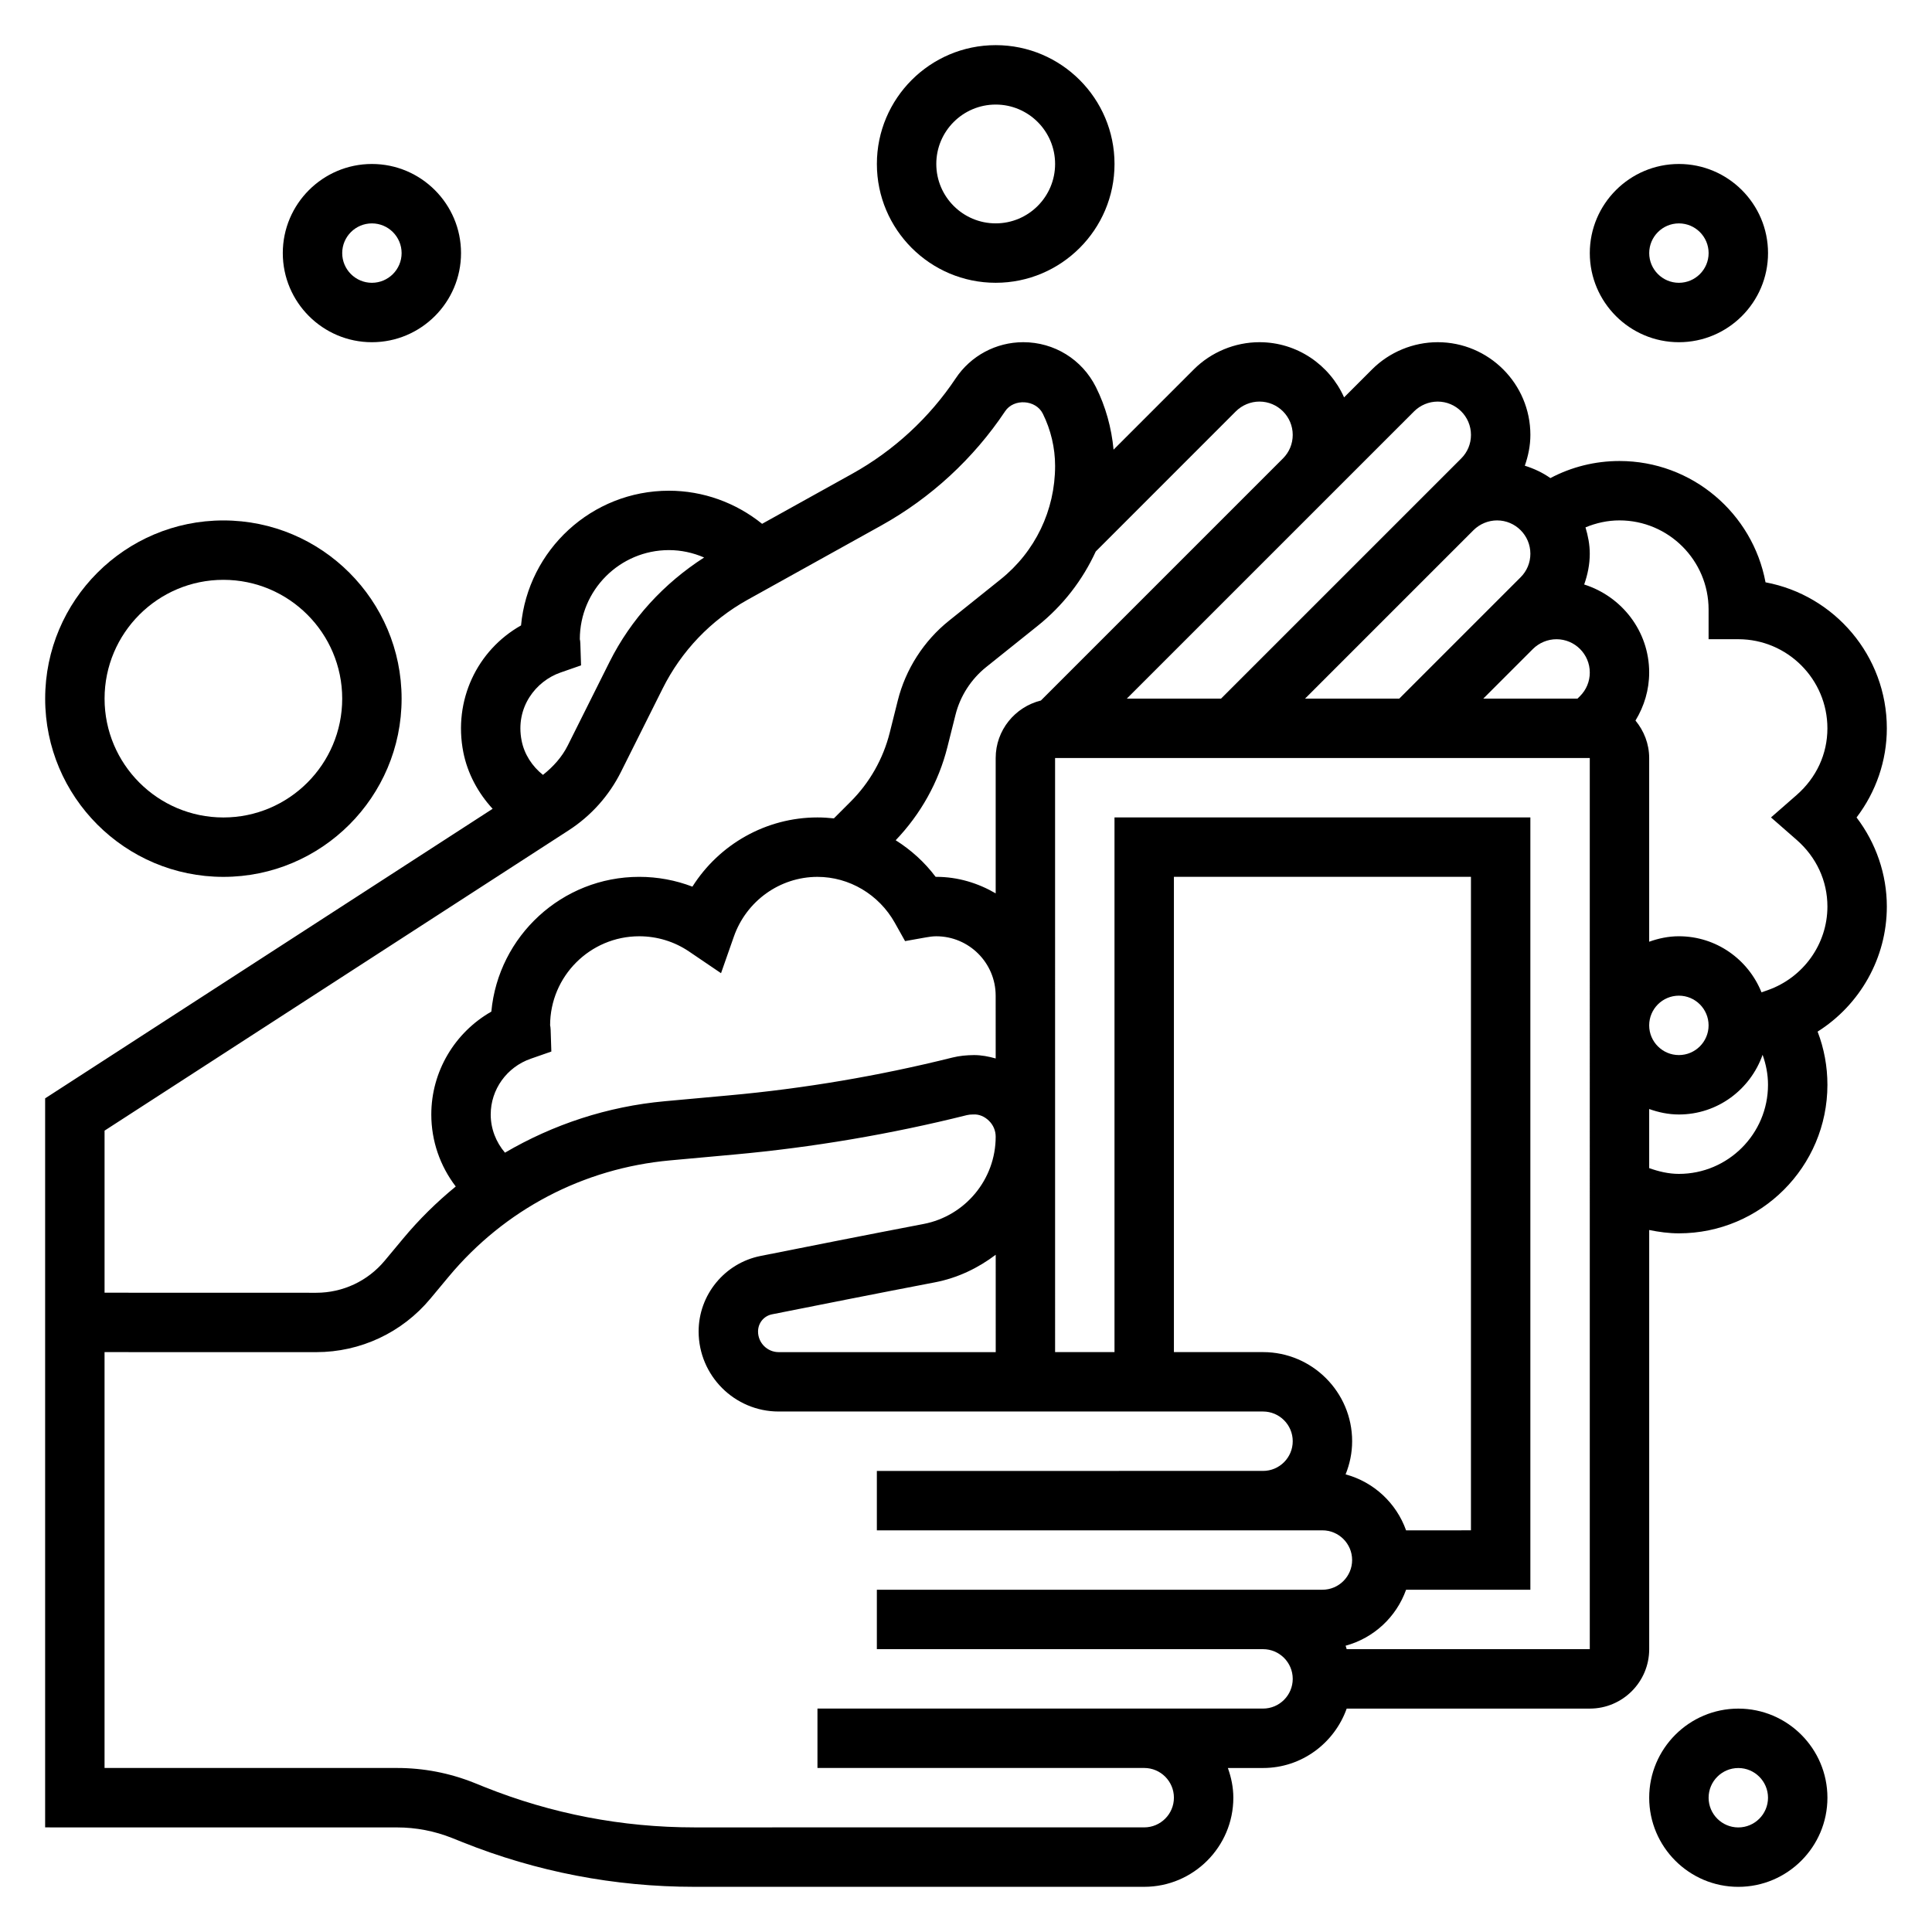 <?xml version="1.0" encoding="UTF-8"?>
<!-- Uploaded to: SVG Repo, www.svgrepo.com, Generator: SVG Repo Mixer Tools -->
<svg fill="#000000" width="800px" height="800px" version="1.1" viewBox="144 144 512 512" xmlns="http://www.w3.org/2000/svg">
 <g>
  <path d="m604.67 596.8c-13.02 0-23.617 10.598-23.617 23.617s10.598 23.617 23.617 23.617 23.617-10.598 23.617-23.617c0-13.023-10.598-23.617-23.617-23.617zm0 31.488c-4.344 0-7.871-3.535-7.871-7.871 0-4.336 3.527-7.871 7.871-7.871s7.871 3.535 7.871 7.871c0 4.336-3.527 7.871-7.871 7.871z"/>
  <path d="m644.03 337.02c0-19.238-13.879-35.297-32.148-38.699-3.402-18.273-19.461-32.148-38.699-32.148-6.488 0-12.715 1.566-18.316 4.527-2.047-1.449-4.336-2.512-6.777-3.281 0.91-2.602 1.477-5.332 1.477-8.168 0-13.547-11.02-24.566-24.566-24.566-6.473 0-12.801 2.621-17.375 7.195l-7.43 7.43c-3.836-8.598-12.422-14.625-22.43-14.625-6.465 0-12.801 2.621-17.375 7.195l-21.285 21.285c-0.535-5.762-2.094-11.422-4.676-16.586-3.676-7.34-11.051-11.895-19.254-11.895-7.211 0-13.91 3.59-17.902 9.582-6.957 10.438-16.438 19.176-27.387 25.262l-23.922 13.289c-6.957-5.609-15.641-8.773-24.688-8.773-20.477 0-37.336 15.703-39.195 35.699-11.684 6.598-17.988 19.902-15.297 33.59 1.109 5.621 3.898 10.801 7.769 15.004l-118.59 76.738v193.2l93.238 0.008c5.039 0 9.957 0.953 14.617 2.809l2.769 1.109c19.609 7.848 40.266 11.824 61.395 11.824h119.25c13.02 0 23.617-10.598 23.617-23.617 0-2.769-0.566-5.398-1.449-7.871h9.32c10.25 0 18.91-6.606 22.168-15.742h64.426c8.684 0 15.742-7.062 15.742-15.742v-111.09c2.582 0.527 5.211 0.883 7.871 0.883 21.703 0 39.359-17.656 39.359-39.359 0-4.863-0.883-9.629-2.598-14.098 11.234-7.094 18.344-19.535 18.344-33.137 0-8.551-2.859-16.832-8.023-23.617 5.164-6.785 8.023-15.066 8.023-23.613zm-81.301-8.551-0.68 0.676h-24.969l13.16-13.16c1.648-1.637 3.922-2.582 6.246-2.582 4.863 0 8.824 3.961 8.824 8.824 0 2.363-0.914 4.574-2.582 6.242zm-21.988-46.555c4.863 0 8.824 3.961 8.824 8.824 0 2.363-0.914 4.574-2.582 6.242l-32.164 32.164h-24.969l44.648-44.648c1.645-1.637 3.922-2.582 6.242-2.582zm-21.984-28.906c1.645-1.637 3.918-2.582 6.242-2.582 4.863 0 8.824 3.961 8.824 8.824 0 2.363-0.914 4.574-2.582 6.242l-63.656 63.652h-24.969zm-168.41 249.32c-3 0-5.457-2.449-5.457-5.457 0-2.25 1.527-4.133 3.723-4.566 10.809-2.156 28.418-5.652 43.09-8.461 6.062-1.156 11.492-3.785 16.168-7.32l0.004 25.805zm57.52-77.824c-1.867-0.527-3.785-0.898-5.746-0.898-1.992 0.023-3.832 0.188-5.707 0.652-19.406 4.848-39.328 8.227-59.223 10.027l-17.012 1.551c-15.207 1.387-29.551 6.141-42.359 13.633-2.375-2.797-3.777-6.332-3.777-10.117 0-6.629 4.258-12.57 10.605-14.777l5.465-1.906-0.188-5.785c-0.02-0.512-0.078-1.008-0.141-1.148 0-13.02 10.598-23.617 23.617-23.617 4.746 0 9.312 1.402 13.219 4.047l8.461 5.738 3.387-9.66c3.312-9.492 12.223-15.867 22.164-15.867 8.422 0 16.27 4.652 20.484 12.137l2.738 4.887 5.512-0.984c0.906-0.16 1.82-0.297 2.754-0.297 8.684 0 15.742 7.062 15.742 15.742zm63.652-171.5c1.645-1.637 3.922-2.582 6.242-2.582 4.867 0 8.824 3.961 8.824 8.824 0 2.363-0.914 4.574-2.582 6.242l-64.156 64.156c-6.863 1.703-11.98 7.867-11.98 15.242v35.863c-4.652-2.707-9.98-4.375-15.746-4.375h-0.172c-2.93-3.906-6.551-7.156-10.586-9.699 6.621-6.918 11.383-15.406 13.707-24.695l2.133-8.492c1.234-4.984 4.133-9.5 8.156-12.715l13.625-10.91c6.723-5.375 11.918-12.137 15.398-19.711zm-179 69.234 5.465-1.906-0.188-5.777c-0.02-0.52-0.074-1.016-0.137-1.156 0-13.02 10.598-23.617 23.617-23.617 3.242 0 6.398 0.699 9.32 1.961-10.668 6.871-19.355 16.27-25.074 27.695l-11.059 22.121c-1.543 3.086-3.871 5.652-6.574 7.793-2.875-2.281-4.953-5.496-5.652-9.062-1.758-8.887 3.84-15.816 10.281-18.051zm2.195 41.801c5.91-3.824 10.691-9.172 13.832-15.445l11.059-22.121c4.984-9.973 12.77-18.105 22.516-23.531l35.395-19.664c13.145-7.297 24.496-17.766 32.852-30.293 2.297-3.449 8.133-3.078 9.98 0.629 2.129 4.281 3.262 9.059 3.262 13.844 0 11.785-5.273 22.758-14.477 30.109l-13.617 10.91c-6.707 5.359-11.531 12.887-13.602 21.191l-2.125 8.484c-1.73 6.91-5.312 13.242-10.352 18.277l-4.449 4.449c-1.441-0.152-2.891-0.25-4.356-0.25-13.602 0-26.039 7.109-33.141 18.344-4.453-1.707-9.227-2.598-14.09-2.598-20.477 0-37.344 15.711-39.195 35.715-9.699 5.527-15.91 15.879-15.91 27.262 0 7.039 2.348 13.68 6.481 19.082-5.031 4.117-9.715 8.715-13.965 13.824l-4.863 5.84c-4.496 5.398-11.109 8.5-18.145 8.5l-56.098-0.016v-42.949zm184 232.75h-118.08v15.742h86.594c4.344 0 7.871 3.535 7.871 7.871 0 4.336-3.527 7.871-7.871 7.871l-119.25 0.004c-19.113 0-37.809-3.598-55.547-10.691l-2.769-1.117c-6.535-2.613-13.414-3.938-20.469-3.938l-77.488-0.008v-110.2l56.098 0.008c11.723 0 22.75-5.164 30.246-14.168l4.863-5.84c14.809-17.773 35.652-28.719 58.695-30.812l17.012-1.551c20.695-1.883 41.43-5.391 61.598-10.438 0.484-0.113 0.988-0.176 1.641-0.176 1.66-0.109 3.109 0.574 4.234 1.684 1.145 1.117 1.773 2.613 1.773 4.211 0 11.281-8.047 21.012-19.129 23.129-14.703 2.809-32.363 6.32-43.203 8.477-9.508 1.898-16.406 10.32-16.391 20.027 0.02 11.691 9.527 21.191 21.203 21.191h128.37c4.344 0 7.871 3.527 7.871 7.871s-3.527 7.871-7.871 7.871l-102.34 0.004v15.742h118.08c4.344 0 7.871 3.535 7.871 7.871s-3.527 7.871-7.871 7.871l-118.08 0.004v15.742h102.34c4.344 0 7.871 3.535 7.871 7.871 0 4.34-3.527 7.875-7.871 7.875zm37.91-47.234c-2.582-7.234-8.551-12.809-16.027-14.832 1.094-2.723 1.734-5.676 1.734-8.785 0-13.02-10.598-23.617-23.617-23.617h-23.617v-125.95h78.719v173.18zm48.684 31.488h-64.426c-0.109-0.301-0.164-0.621-0.285-0.914 7.477-2.031 13.445-7.598 16.027-14.832l32.938 0.004v-204.68h-110.21v141.7h-15.742l-0.004-157.44h141.7zm23.613-125.95c-2.723 0-5.344-0.629-7.871-1.527v-15.664c2.473 0.883 5.102 1.449 7.871 1.449 10.273 0 18.949-6.637 22.184-15.816 0.914 2.535 1.434 5.203 1.434 7.945 0 13.02-10.594 23.613-23.617 23.613zm-7.871-39.359c0-4.336 3.527-7.871 7.871-7.871s7.871 3.535 7.871 7.871c0 4.336-3.527 7.871-7.871 7.871s-7.871-3.535-7.871-7.871zm39.062-49.176c5.266 4.606 8.172 10.887 8.172 17.688 0 9.941-6.383 18.852-15.871 22.176l-1.598 0.559c-3.488-8.691-11.965-14.863-21.895-14.863-2.769 0-5.398 0.566-7.871 1.449v-48.68c0-3.785-1.402-7.219-3.629-9.934 2.324-3.812 3.629-8.156 3.629-12.73 0-10.973-7.281-20.176-17.223-23.324 0.914-2.598 1.48-5.328 1.48-8.164 0-2.441-0.465-4.746-1.133-6.977 2.832-1.172 5.848-1.848 9.004-1.848 13.02 0 23.617 10.598 23.617 23.617v7.871h7.871c13.02 0 23.617 10.598 23.617 23.617 0 6.801-2.906 13.082-8.172 17.688l-6.777 5.926z"/>
  <path d="m588.93 234.69c13.02 0 23.617-10.598 23.617-23.617 0-13.02-10.598-23.617-23.617-23.617s-23.617 10.598-23.617 23.617c0.004 13.02 10.598 23.617 23.617 23.617zm0-31.488c4.344 0 7.871 3.535 7.871 7.871 0 4.336-3.527 7.871-7.871 7.871s-7.871-3.535-7.871-7.871c0-4.336 3.527-7.871 7.871-7.871z"/>
  <path d="m407.87 218.94c17.367 0 31.488-14.121 31.488-31.488s-14.121-31.488-31.488-31.488c-17.367 0-31.488 14.121-31.488 31.488s14.121 31.488 31.488 31.488zm0-47.23c8.684 0 15.742 7.062 15.742 15.742 0 8.684-7.062 15.742-15.742 15.742-8.684 0-15.742-7.062-15.742-15.742-0.004-8.684 7.059-15.742 15.742-15.742z"/>
  <path d="m203.2 376.38c26.047 0 47.23-21.184 47.23-47.23s-21.184-47.23-47.23-47.23-47.23 21.184-47.23 47.23c-0.004 26.047 21.18 47.23 47.23 47.23zm0-78.719c17.367 0 31.488 14.121 31.488 31.488 0 17.367-14.121 31.488-31.488 31.488-17.367 0-31.488-14.121-31.488-31.488 0-17.367 14.121-31.488 31.488-31.488z"/>
  <path d="m242.56 234.69c13.02 0 23.617-10.598 23.617-23.617 0-13.02-10.598-23.617-23.617-23.617-13.02 0-23.617 10.598-23.617 23.617 0 13.02 10.598 23.617 23.617 23.617zm0-31.488c4.344 0 7.871 3.535 7.871 7.871 0 4.336-3.527 7.871-7.871 7.871s-7.871-3.535-7.871-7.871c0-4.336 3.523-7.871 7.871-7.871z"/>
 </g>
</svg>